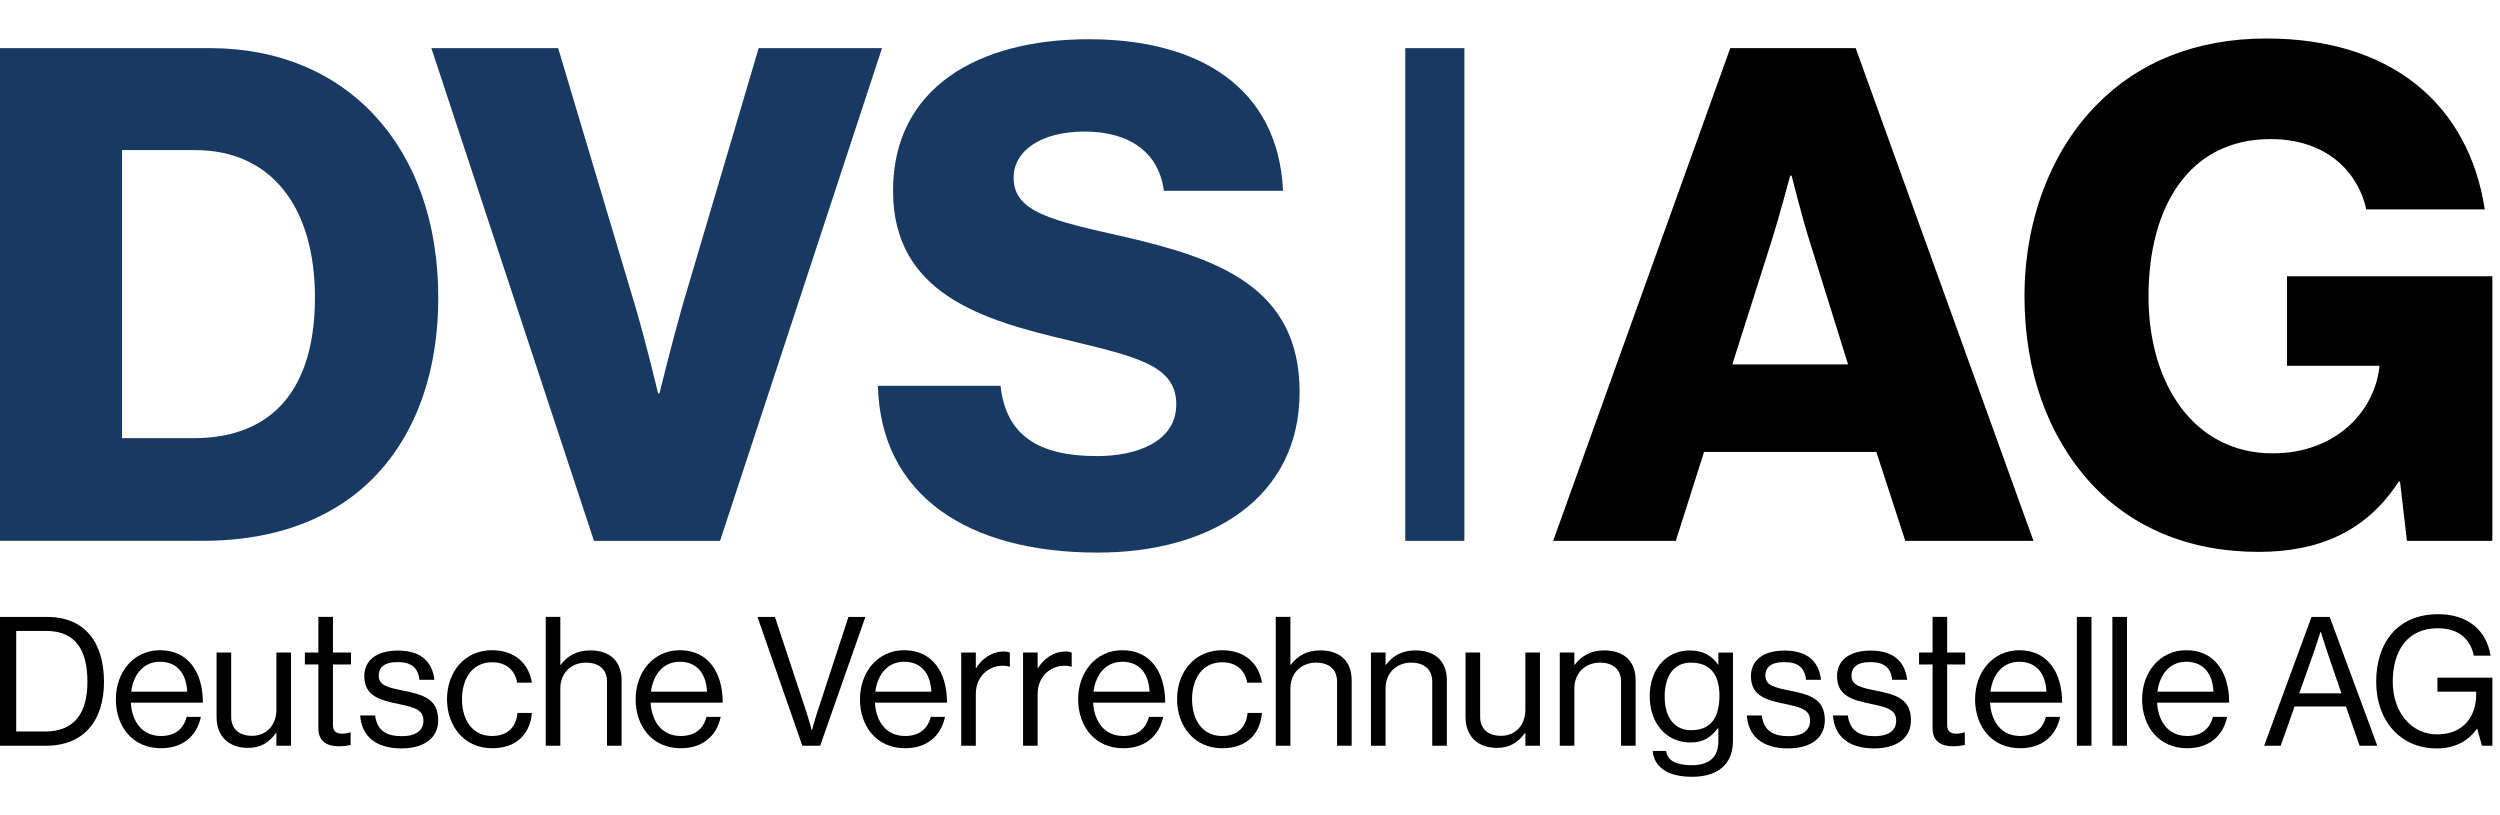 <svg width="184" height="60" viewBox="0 0 184 60" fill="none" xmlns="http://www.w3.org/2000/svg">
<path d="M0 3.543H15.468C25.51 3.543 32.256 10.795 32.256 21.902C32.256 28.293 30.025 33.414 25.967 36.509C23.127 38.639 19.476 39.805 14.91 39.805H0V3.543ZM14.252 32.248C20.136 32.248 23.179 28.545 23.179 21.902C23.179 15.258 19.983 11.047 14.354 11.047H8.979V32.246H14.254L14.252 32.248Z" fill="#183A62"/>
<path d="M31.748 3.543H41.08L46.761 22.561C47.571 25.3 48.434 28.952 48.434 28.952H48.536C48.536 28.952 49.449 25.249 50.209 22.561L55.838 3.543H64.917L52.997 39.807H43.716L31.748 3.543Z" fill="#183A62"/>
<path d="M64.611 28.395H73.638C74.043 32.046 76.428 33.568 80.739 33.568C83.68 33.568 86.573 32.503 86.573 29.765C86.573 26.874 83.632 26.264 78.661 25.049C72.372 23.578 65.728 21.651 65.728 14.044C65.728 6.437 72.017 2.887 80.131 2.887C88.246 2.887 94.079 6.437 94.434 14.044H85.66C85.305 11.254 83.174 9.683 79.826 9.683C76.681 9.683 74.603 11.053 74.603 13.081C74.603 15.617 77.393 16.226 82.819 17.442C89.565 19.015 95.651 21.093 95.651 28.854C95.651 36.615 89.16 40.671 80.791 40.671C71.155 40.671 64.816 36.41 64.613 28.396L64.611 28.395Z" fill="#183A62"/>
<path d="M127.347 3.543H136.579L149.663 39.807H140.229L138.099 33.263H125.419L123.339 39.807H114.312L127.347 3.543ZM136.019 26.822L133.281 18.048C132.673 16.172 131.861 12.927 131.861 12.927H131.758C131.758 12.927 130.896 16.172 130.288 18.048L127.498 26.822H136.019Z" fill="black"/>
<path d="M153.87 35.546C150.725 32.098 149.002 27.33 149.002 21.801C149.002 16.273 150.93 11.1 154.378 7.651C157.371 4.608 161.579 2.833 166.803 2.833C176.135 2.833 181.713 7.804 182.881 15.41H174.157C173.497 12.47 171.063 10.237 167.108 10.237C161.124 10.237 158.131 15.208 158.131 21.801C158.131 28.395 161.579 33.366 167.26 33.366C171.976 33.366 174.766 30.22 175.121 27.027V26.924H168.325V20.331H183.438V39.807H177.15L176.642 35.446H176.54C174.157 39.149 170.606 40.619 166.243 40.619C161.07 40.619 156.861 38.794 153.869 35.548L153.87 35.546Z" fill="black"/>
<path d="M107.778 3.543H103.428V39.807H107.778V3.543Z" fill="#183A62"/>
<path d="M0 45.404H3.448C6.3 45.404 7.653 47.341 7.653 50.179C7.653 53.018 6.207 54.888 3.357 54.888H0V45.406V45.404ZM3.316 53.838C5.545 53.838 6.434 52.404 6.434 50.178C6.434 47.95 5.638 46.437 3.409 46.437H1.193V53.838H3.316Z" fill="black"/>
<path d="M8.527 51.464C8.527 49.475 9.827 47.856 11.777 47.856C13.833 47.856 14.933 49.447 14.933 51.715H9.628C9.708 53.107 10.462 54.169 11.842 54.169C12.836 54.169 13.5 53.691 13.738 52.763H14.786C14.468 54.236 13.394 55.07 11.842 55.07C9.747 55.07 8.525 53.453 8.525 51.464H8.527ZM9.654 50.906H13.779C13.712 49.54 13.009 48.705 11.777 48.705C10.544 48.705 9.814 49.661 9.654 50.906Z" fill="black"/>
<path d="M20.341 54.886V53.944H20.315C19.825 54.607 19.241 55.044 18.246 55.044C16.841 55.044 15.94 54.195 15.94 52.776V48.029H17.014V52.75C17.014 53.639 17.585 54.156 18.553 54.156C19.64 54.156 20.343 53.334 20.343 52.246V48.029H21.418V54.886H20.343H20.341Z" fill="black"/>
<path d="M22.438 48.029H23.432V45.402H24.506V48.029H25.832V48.904H24.506V53.36C24.506 53.838 24.759 53.998 25.196 53.998C25.408 53.998 25.648 53.944 25.767 53.904H25.806V54.832C25.553 54.886 25.263 54.925 24.943 54.925C24.068 54.925 23.432 54.566 23.432 53.6V48.904H22.438V48.029Z" fill="black"/>
<path d="M26.508 52.657H27.608C27.753 53.85 28.551 54.181 29.571 54.181C30.698 54.181 31.163 53.691 31.163 53.053C31.163 52.283 30.633 52.085 29.372 51.821C28.019 51.542 26.813 51.263 26.813 49.765C26.813 48.623 27.688 47.882 29.279 47.882C30.977 47.882 31.813 48.69 31.971 50.031H30.871C30.765 49.129 30.274 48.731 29.253 48.731C28.233 48.731 27.874 49.17 27.874 49.713C27.874 50.456 28.538 50.601 29.718 50.839C31.098 51.118 32.252 51.423 32.252 53.001C32.252 54.38 31.125 55.083 29.547 55.083C27.664 55.083 26.616 54.194 26.51 52.655L26.508 52.657Z" fill="black"/>
<path d="M32.9 51.464C32.9 49.475 34.174 47.856 36.217 47.856C37.834 47.856 38.908 48.783 39.148 50.243H38.061C37.901 49.315 37.252 48.744 36.217 48.744C34.757 48.744 34.003 49.951 34.003 51.464C34.003 52.977 34.759 54.169 36.217 54.169C37.33 54.169 37.994 53.531 38.087 52.471H39.148C39.001 54.117 37.929 55.07 36.217 55.07C34.174 55.07 32.9 53.453 32.9 51.464Z" fill="black"/>
<path d="M41.242 48.93H41.268C41.759 48.279 42.449 47.869 43.443 47.869C44.877 47.869 45.75 48.651 45.75 50.07V54.884H44.676V50.163C44.676 49.274 44.092 48.77 43.123 48.77C42.036 48.77 41.24 49.54 41.24 50.666V54.884H40.166V45.402H41.24V48.93H41.242Z" fill="black"/>
<path d="M46.785 51.464C46.785 49.475 48.084 47.856 50.034 47.856C52.09 47.856 53.191 49.447 53.191 51.715H47.886C47.965 53.107 48.72 54.169 50.099 54.169C51.094 54.169 51.758 53.691 51.996 52.763H53.044C52.726 54.236 51.652 55.07 50.099 55.07C48.005 55.07 46.783 53.453 46.783 51.464H46.785ZM47.912 50.906H52.036C51.97 49.54 51.267 48.705 50.034 48.705C48.802 48.705 48.071 49.661 47.912 50.906Z" fill="black"/>
<path d="M55.748 45.404H57.034L59.369 52.46C59.516 52.899 59.741 53.734 59.741 53.734H59.767C59.767 53.734 59.992 52.884 60.139 52.46L62.446 45.404H63.693L60.364 54.886H59.051L55.75 45.404H55.748Z" fill="black"/>
<path d="M63.295 51.464C63.295 49.475 64.594 47.856 66.544 47.856C68.6 47.856 69.701 49.447 69.701 51.715H64.395C64.475 53.107 65.23 54.169 66.609 54.169C67.604 54.169 68.267 53.691 68.505 52.763H69.554C69.236 54.236 68.162 55.07 66.609 55.07C64.514 55.07 63.293 53.453 63.293 51.464H63.295ZM64.423 50.906H68.548C68.481 49.54 67.778 48.705 66.546 48.705C65.314 48.705 64.583 49.661 64.423 50.906Z" fill="black"/>
<path d="M71.82 49.17H71.847C72.257 48.506 72.973 47.95 73.889 47.95C74.088 47.95 74.194 47.977 74.326 48.03V49.064H74.287C74.127 49.012 74.022 48.997 73.81 48.997C72.748 48.997 71.82 49.793 71.82 51.079V54.886H70.746V48.029H71.82V49.17Z" fill="black"/>
<path d="M76.37 49.17H76.395C76.806 48.506 77.524 47.95 78.438 47.95C78.637 47.95 78.743 47.977 78.877 48.03V49.064H78.838C78.678 49.012 78.572 48.997 78.36 48.997C77.299 48.997 76.371 49.793 76.371 51.079V54.886H75.297V48.029H76.371V49.17H76.37Z" fill="black"/>
<path d="M79.353 51.464C79.353 49.475 80.653 47.856 82.603 47.856C84.659 47.856 85.759 49.447 85.759 51.715H80.454C80.534 53.107 81.288 54.169 82.668 54.169C83.662 54.169 84.326 53.691 84.564 52.763H85.612C85.294 54.236 84.22 55.07 82.668 55.07C80.573 55.07 79.352 53.453 79.352 51.464H79.353ZM80.482 50.906H84.607C84.54 49.54 83.837 48.705 82.605 48.705C81.372 48.705 80.642 49.661 80.482 50.906Z" fill="black"/>
<path d="M86.633 51.464C86.633 49.475 87.906 47.856 89.949 47.856C91.566 47.856 92.641 48.783 92.881 50.243H91.793C91.633 49.315 90.984 48.744 89.949 48.744C88.49 48.744 87.735 49.951 87.735 51.464C87.735 52.977 88.492 54.169 89.949 54.169C91.063 54.169 91.726 53.531 91.819 52.471H92.881C92.734 54.117 91.661 55.07 89.949 55.07C87.906 55.07 86.633 53.453 86.633 51.464Z" fill="black"/>
<path d="M94.975 48.93H95.001C95.492 48.279 96.181 47.869 97.176 47.869C98.609 47.869 99.483 48.651 99.483 50.07V54.884H98.408V50.163C98.408 49.274 97.824 48.77 96.856 48.77C95.769 48.77 94.973 49.54 94.973 50.666V54.884H93.898V45.402H94.973V48.93H94.975Z" fill="black"/>
<path d="M101.977 48.93H102.003C102.494 48.279 103.183 47.869 104.178 47.869C105.611 47.869 106.487 48.651 106.487 50.07V54.884H105.412V50.163C105.412 49.274 104.828 48.77 103.86 48.77C102.772 48.77 101.977 49.54 101.977 50.666V54.884H100.902V48.027H101.977V48.928V48.93Z" fill="black"/>
<path d="M112.267 54.886V53.944H112.241C111.75 54.607 111.167 55.044 110.172 55.044C108.767 55.044 107.863 54.195 107.863 52.776V48.029H108.938V52.75C108.938 53.639 109.508 54.156 110.477 54.156C111.564 54.156 112.267 53.334 112.267 52.246V48.029H113.341V54.886H112.267Z" fill="black"/>
<path d="M115.875 48.93H115.901C116.392 48.279 117.082 47.869 118.076 47.869C119.509 47.869 120.383 48.651 120.383 50.07V54.884H119.309V50.163C119.309 49.274 118.725 48.77 117.756 48.77C116.669 48.77 115.873 49.54 115.873 50.666V54.884H114.799V48.027H115.873V48.928L115.875 48.93Z" fill="black"/>
<path d="M121.632 55.271H122.626C122.732 56.028 123.448 56.319 124.509 56.319C125.77 56.319 126.472 55.749 126.472 54.555V53.587H126.446C125.943 54.236 125.398 54.648 124.416 54.648C122.639 54.648 121.42 53.23 121.42 51.254C121.42 49.118 122.76 47.873 124.351 47.873C125.346 47.873 125.984 48.257 126.446 48.908H126.472V48.032H127.547V54.518C127.547 56.321 126.353 57.171 124.537 57.171C122.721 57.171 121.753 56.455 121.634 55.275L121.632 55.271ZM126.551 51.198C126.551 49.7 125.913 48.77 124.456 48.77C123.169 48.77 122.519 49.778 122.519 51.263C122.519 52.748 123.195 53.743 124.469 53.743C126.047 53.743 126.551 52.642 126.551 51.196V51.198Z" fill="black"/>
<path d="M128.564 52.657H129.665C129.812 53.85 130.607 54.181 131.628 54.181C132.756 54.181 133.219 53.691 133.219 53.053C133.219 52.283 132.689 52.085 131.429 51.821C130.076 51.542 128.869 51.263 128.869 49.765C128.869 48.623 129.745 47.882 131.336 47.882C133.033 47.882 133.87 48.69 134.028 50.031H132.927C132.821 49.129 132.331 48.731 131.31 48.731C130.29 48.731 129.931 49.17 129.931 49.713C129.931 50.456 130.594 50.601 131.775 50.839C133.154 51.118 134.308 51.423 134.308 53.001C134.308 54.38 133.182 55.083 131.604 55.083C129.721 55.083 128.672 54.194 128.566 52.655L128.564 52.657Z" fill="black"/>
<path d="M134.902 52.657H136.003C136.148 53.85 136.945 54.181 137.966 54.181C139.092 54.181 139.557 53.691 139.557 53.053C139.557 52.283 139.027 52.085 137.767 51.821C136.414 51.542 135.207 51.263 135.207 49.765C135.207 48.623 136.083 47.882 137.674 47.882C139.371 47.882 140.208 48.69 140.366 50.031H139.265C139.159 49.129 138.668 48.731 137.648 48.731C136.627 48.731 136.269 49.17 136.269 49.713C136.269 50.456 136.932 50.601 138.113 50.839C139.492 51.118 140.646 51.423 140.646 53.001C140.646 54.38 139.52 55.083 137.942 55.083C136.059 55.083 135.01 54.194 134.904 52.655L134.902 52.657Z" fill="black"/>
<path d="M141.242 48.029H142.237V45.402H143.311V48.029H144.637V48.904H143.311V53.36C143.311 53.838 143.564 53.998 144.001 53.998C144.213 53.998 144.453 53.944 144.571 53.904H144.611V54.832C144.358 54.886 144.066 54.925 143.748 54.925C142.872 54.925 142.237 54.566 142.237 53.6V48.904H141.242V48.029Z" fill="black"/>
<path d="M145.367 51.464C145.367 49.475 146.666 47.856 148.616 47.856C150.672 47.856 151.773 49.447 151.773 51.715H146.468C146.547 53.107 147.302 54.169 148.682 54.169C149.676 54.169 150.34 53.691 150.578 52.763H151.626C151.308 54.236 150.234 55.07 148.682 55.07C146.587 55.07 145.365 53.453 145.365 51.464H145.367ZM146.494 50.906H150.619C150.552 49.54 149.849 48.705 148.616 48.705C147.384 48.705 146.653 49.661 146.494 50.906Z" fill="black"/>
<path d="M152.857 45.404H153.932V54.886H152.857V45.404Z" fill="black"/>
<path d="M155.471 45.404H156.545V54.886H155.471V45.404Z" fill="black"/>
<path d="M157.66 51.464C157.66 49.475 158.959 47.856 160.909 47.856C162.965 47.856 164.066 49.447 164.066 51.715H158.761C158.84 53.107 159.595 54.169 160.975 54.169C161.969 54.169 162.633 53.691 162.871 52.763H163.919C163.601 54.236 162.527 55.07 160.975 55.07C158.88 55.07 157.658 53.453 157.658 51.464H157.66ZM158.787 50.906H162.911C162.845 49.54 162.142 48.705 160.909 48.705C159.677 48.705 158.946 49.661 158.787 50.906Z" fill="black"/>
<path d="M170.126 45.404H171.466L174.967 54.886H173.667L172.66 51.995H168.881L167.86 54.886H166.641L170.128 45.404H170.126ZM169.223 51.027H172.327L171.24 47.845C171.054 47.315 170.816 46.504 170.816 46.504H170.79C170.79 46.504 170.537 47.3 170.353 47.845L169.225 51.027H169.223Z" fill="black"/>
<path d="M182.326 53.639H182.3C181.61 54.607 180.59 55.085 179.343 55.085C176.677 55.085 174.887 53.055 174.887 50.177C174.887 47.3 176.465 45.205 179.448 45.205C181.649 45.205 183.003 46.398 183.308 48.255H182.075C181.809 46.995 180.921 46.24 179.422 46.24C177.142 46.24 176.106 47.95 176.106 50.179C176.106 52.408 177.459 54.051 179.382 54.051C181.304 54.051 182.246 52.726 182.246 51.133V50.908H179.395V49.874H183.44V54.888H182.67L182.326 53.641V53.639Z" fill="black"/>
</svg>

